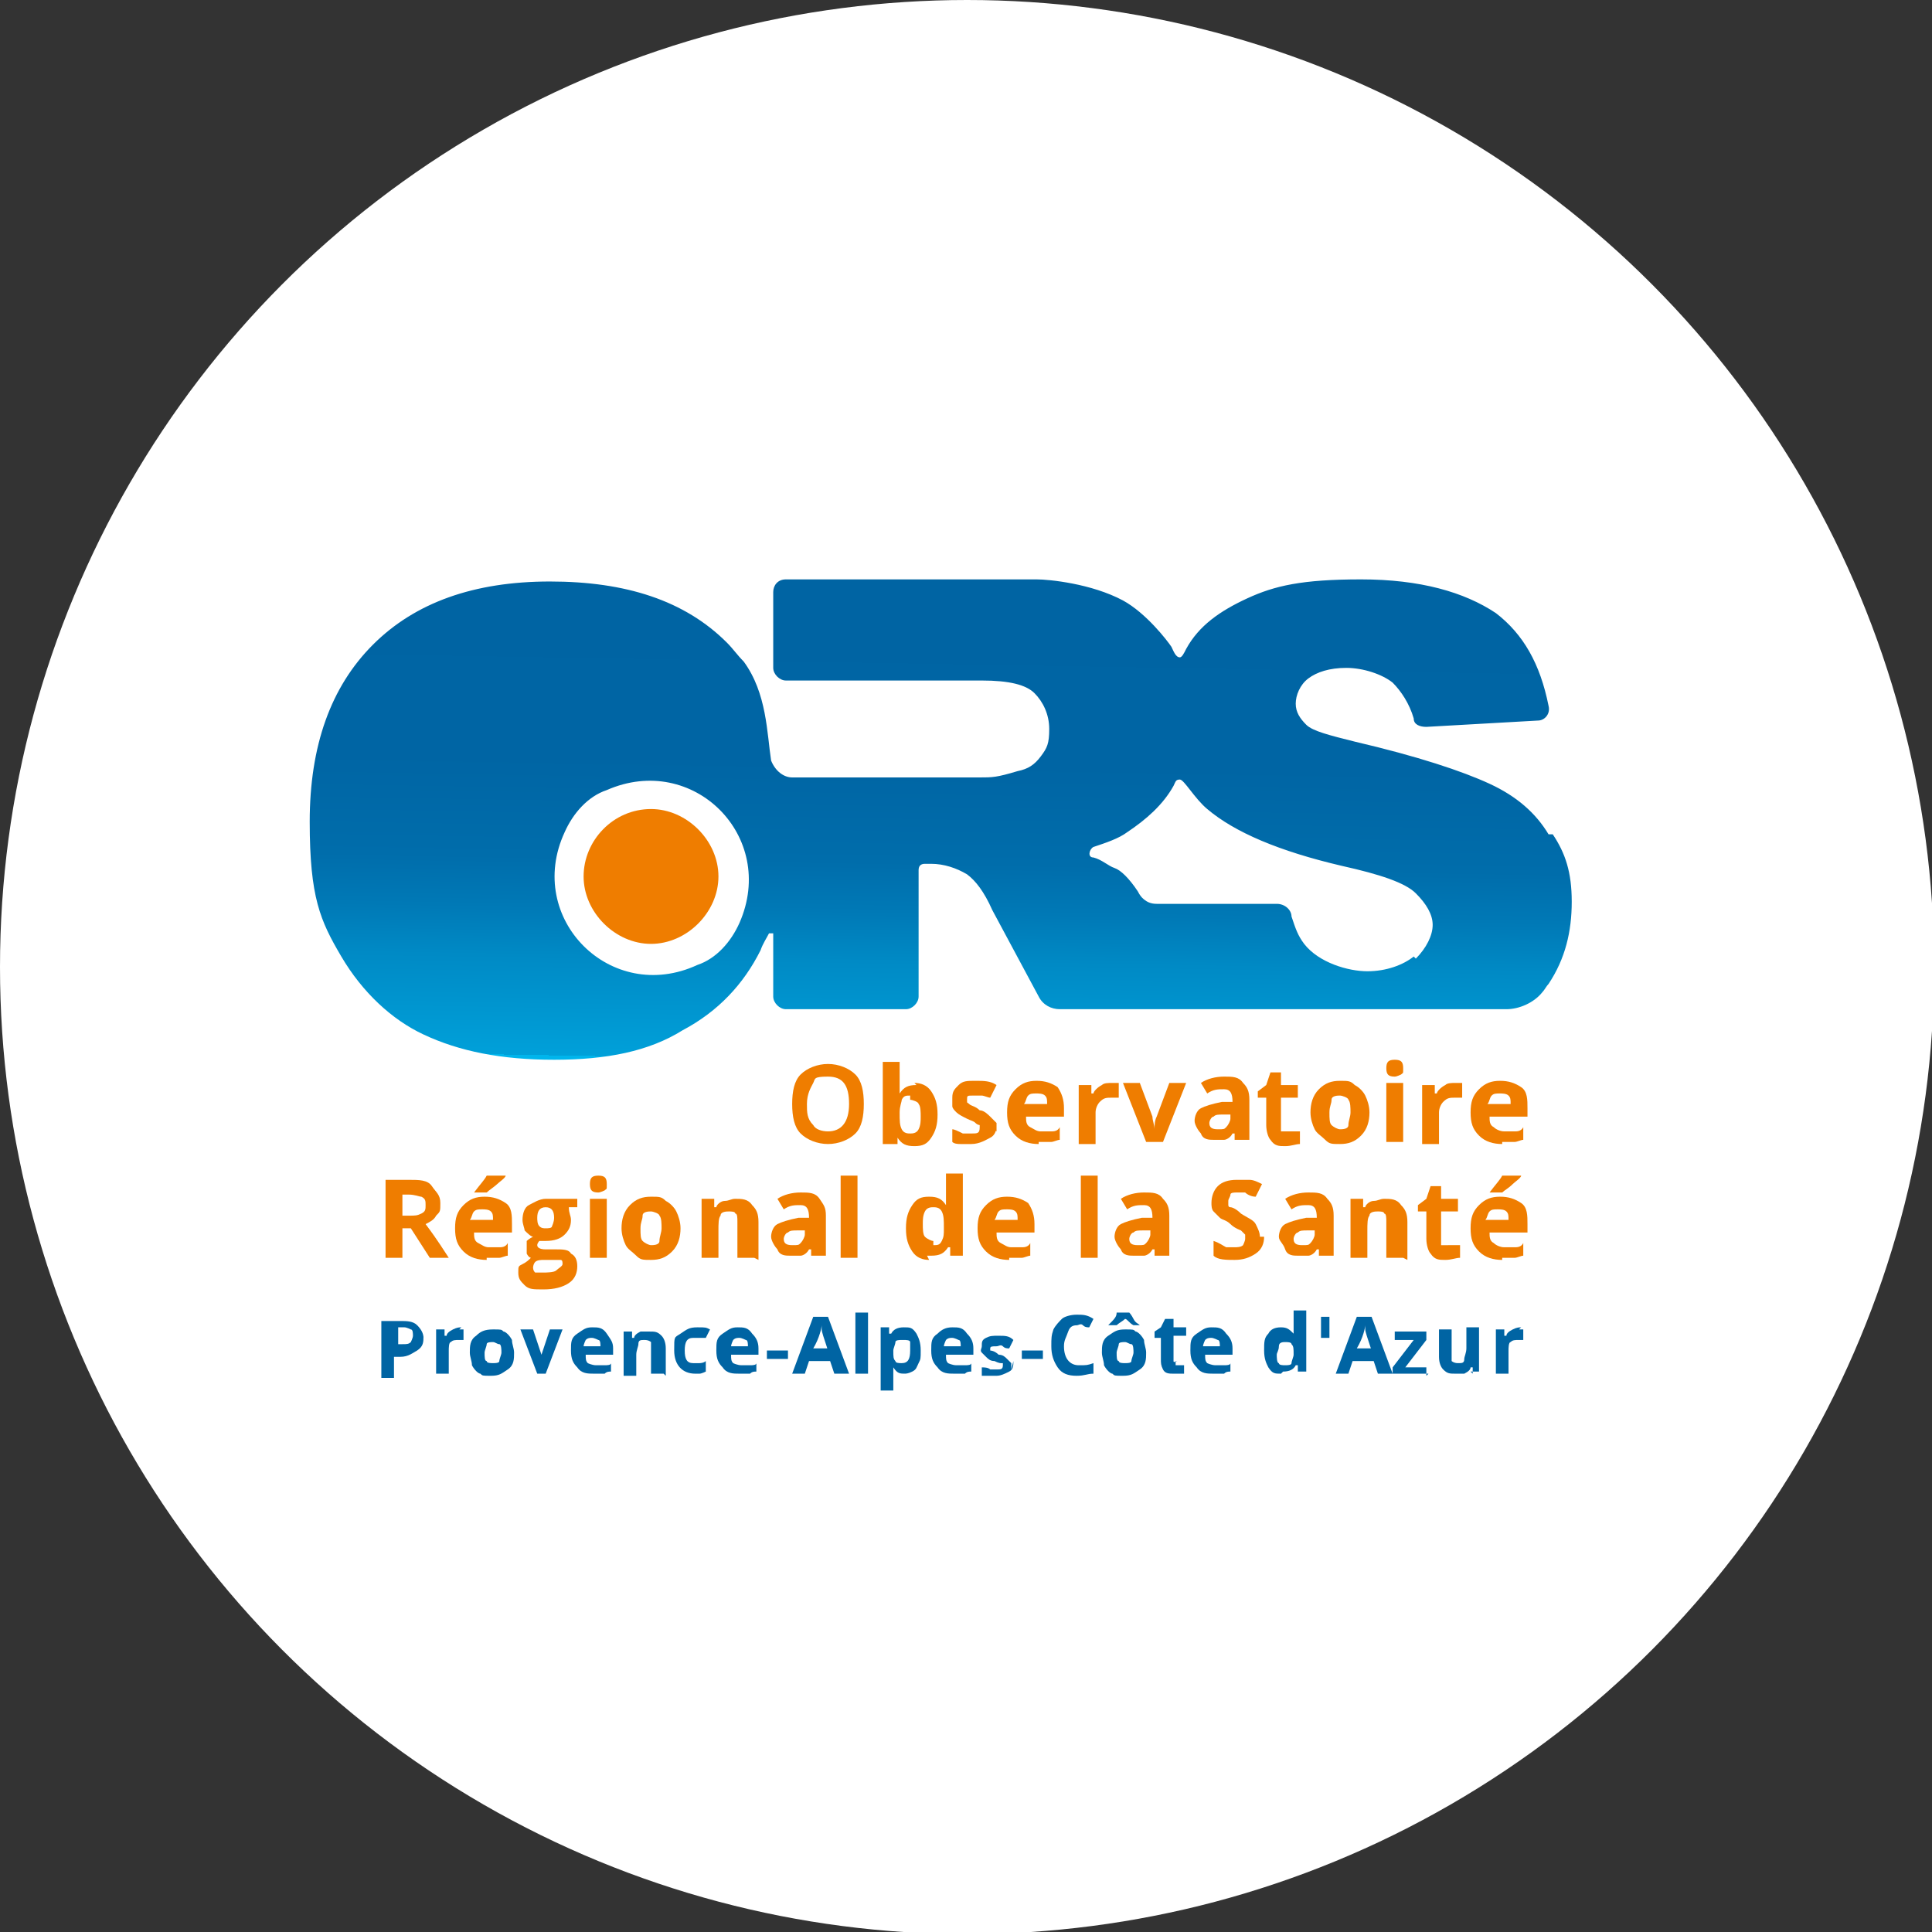 <?xml version="1.0" encoding="UTF-8"?>
<svg id="Calque_1" xmlns="http://www.w3.org/2000/svg" xmlns:xlink="http://www.w3.org/1999/xlink" version="1.1" viewBox="0 0 91.7 91.7">
  <rect x="0" y="0" width="91.7" height="91.7" fill="#333333" stroke="none"/>
  <!-- Generator: Adobe Illustrator 29.0.0, SVG Export Plug-In . SVG Version: 2.1.0 Build 186)  -->
  <defs>
    <style>
      .st0 {
        fill: #0064a3;
      }

      .st1 {
        fill: #ef7d00;
      }

      .st2 {
        fill: #fff;
      }

      .st3 {
        fill: url(#Dégradé_sans_nom);
      }
    </style>
    <linearGradient id="Dégradé_sans_nom" data-name="Dégradé sans nom" x1="313.4" y1="1140.4" x2="313.8" y2="1116.8" gradientTransform="translate(-269 -1090)" gradientUnits="userSpaceOnUse">
      <stop offset="0" stop-color="#00b5ec"/>
      <stop offset="0" stop-color="#00a0d9"/>
      <stop offset=".2" stop-color="#008ac5"/>
      <stop offset=".3" stop-color="#0079b6"/>
      <stop offset=".4" stop-color="#006dab"/>
      <stop offset=".6" stop-color="#0065a4"/>
      <stop offset="1" stop-color="#0064a3"/>
    </linearGradient>
  </defs>
  <circle class="st2" cx="45.9" cy="45.9" r="45.9"/>
  <g>
    <g>
      <path class="st1" d="M41,52.4c0,.6-.1,1.1-.4,1.4s-.8.5-1.3.5-1-.2-1.3-.5c-.3-.3-.4-.8-.4-1.4s.1-1.1.4-1.4.8-.5,1.3-.5,1,.2,1.3.5.4.8.4,1.4h0ZM38.3,52.4c0,.4,0,.7.3,1,.1.2.4.3.7.3.6,0,1-.4,1-1.3s-.3-1.3-1-1.3-.6.1-.7.3c-.1.2-.3.5-.3,1h0Z"/>
      <path class="st1" d="M43.4,51.4c.3,0,.6.1.8.4.2.3.3.6.3,1.1s-.1.8-.3,1.1-.4.4-.8.4-.6-.1-.8-.4h0v.3h-.7v-3.9h.8v1.5h0c.2-.3.4-.4.8-.4h0ZM43.2,52c-.2,0-.3,0-.4.2,0,.1-.1.3-.1.6h0c0,.4,0,.6.1.8s.3.2.4.2.3,0,.4-.2.1-.4.1-.6,0-.5-.1-.6c0-.1-.3-.2-.4-.2h0Z"/>
      <path class="st1" d="M47.3,53.4c0,.3-.1.5-.3.6s-.5.3-.9.3h-.5c-.1,0-.3,0-.4-.1v-.6c.1,0,.3.1.5.2.2,0,.3,0,.4,0,.3,0,.4,0,.4-.3s0-.1,0-.1c0,0-.1,0-.2-.1s-.2-.1-.4-.2-.4-.2-.5-.3-.2-.2-.2-.3,0-.3,0-.4c0-.3.1-.4.3-.6s.4-.2.8-.2.7,0,1,.2l-.3.6c-.1,0-.3-.1-.4-.1h-.4c-.3,0-.3,0-.3.2s0,.1.1.2.3.1.5.3c.2,0,.4.2.5.3s.2.2.3.3c0,.1,0,.2,0,.4h0l-.3-.2Z"/>
      <path class="st1" d="M49.3,54.3c-.4,0-.8-.1-1.1-.4-.3-.3-.4-.6-.4-1.1s.1-.8.4-1.1c.3-.3.6-.4,1-.4s.7.1,1,.3c.2.3.3.6.3,1v.4h-1.8c0,.2,0,.4.2.5s.3.2.5.2h.5c.1,0,.3,0,.4-.2v.6c-.1,0-.3.1-.4.1h-.6,0ZM49.2,51.9c-.2,0-.3,0-.4.1s-.1.3-.2.4h1.1c0-.2,0-.3-.1-.4s-.3-.1-.4-.1h0Z"/>
      <path class="st1" d="M52.8,51.4h.3v.7h-.3c-.3,0-.4,0-.6.2-.1.1-.2.3-.2.5v1.5h-.8v-2.8h.6v.4h.1c0-.1.2-.3.4-.4.1-.1.3-.1.5-.1h0Z"/>
      <path class="st1" d="M54.4,54.2l-1.1-2.8h.8l.6,1.6c0,.2.1.4.1.6h0c0-.2,0-.4.1-.6l.6-1.6h.8l-1.1,2.8h-.9Z"/>
      <path class="st1" d="M58.6,54.2v-.4h-.1c-.1.2-.3.3-.4.3-.1,0-.3,0-.5,0s-.5,0-.6-.3c-.1-.1-.3-.4-.3-.6s.1-.5.3-.6.5-.2,1-.3h.5c0-.4-.1-.6-.4-.6s-.5,0-.8.2l-.3-.5c.3-.2.7-.3,1.1-.3s.7,0,.9.3c.2.2.3.4.3.8v1.9h-.7ZM58.4,52.9h-.3c-.3,0-.4,0-.5.1-.1,0-.2.2-.2.3,0,.2.1.3.4.3s.3,0,.4-.1.2-.3.2-.4v-.3h0Z"/>
      <path class="st1" d="M61.2,53.7c.1,0,.3,0,.5,0v.6c-.2,0-.4.1-.7.1s-.5,0-.7-.3c-.1-.1-.2-.4-.2-.7v-1.3h-.4v-.3l.4-.3.2-.6h.5v.6h.8v.6h-.8v1.3c0,.1,0,.2,0,.3,0,0,.1,0,.3,0h0Z"/>
      <path class="st1" d="M65,52.8c0,.4-.1.8-.4,1.1s-.6.4-1,.4-.5,0-.7-.2-.4-.3-.5-.5-.2-.5-.2-.8c0-.4.1-.8.4-1.1s.6-.4,1-.4.5,0,.7.2c.2.1.4.3.5.5s.2.5.2.8h0ZM63.1,52.8c0,.3,0,.5.1.6s.3.2.4.2.4,0,.4-.2.1-.4.1-.6,0-.5-.1-.6c0-.1-.3-.2-.4-.2s-.4,0-.4.2-.1.3-.1.6h0Z"/>
      <path class="st1" d="M65.8,50.7c0-.3.1-.4.4-.4s.4.1.4.4,0,.2-.1.3c0,0-.2.1-.3.1-.3,0-.4-.1-.4-.4h0ZM66.6,54.2h-.8v-2.8h.8v2.8Z"/>
      <path class="st1" d="M69.1,51.4h.3v.7h-.3c-.3,0-.4,0-.6.2-.1.1-.2.3-.2.5v1.5h-.8v-2.8h.6v.4h.1c0-.1.2-.3.4-.4.1-.1.3-.1.5-.1h0Z"/>
      <path class="st1" d="M71.3,54.3c-.4,0-.8-.1-1.1-.4-.3-.3-.4-.6-.4-1.1s.1-.8.4-1.1.6-.4,1-.4.7.1,1,.3.3.6.3,1v.4h-1.8c0,.2,0,.4.2.5.1.1.3.2.5.2h.5c.1,0,.3,0,.4-.2v.6c-.1,0-.3.1-.4.1h-.6,0ZM71.2,51.9c-.2,0-.3,0-.4.1s-.1.3-.2.4h1.1c0-.2,0-.3-.1-.4s-.3-.1-.4-.1h0Z"/>
      <path class="st1" d="M19.1,58.3v1.4h-.8v-3.7h1.1c.5,0,.9,0,1.1.3s.4.4.4.8,0,.4-.2.6c-.1.2-.3.3-.5.4.6.8.9,1.3,1.1,1.6h-.9l-.9-1.4h-.4,0ZM19.1,57.7h.3c.3,0,.4,0,.6-.1s.2-.2.2-.4,0-.3-.2-.4c-.1,0-.3-.1-.6-.1h-.3v1h0Z"/>
      <path class="st1" d="M23.1,59.8c-.4,0-.8-.1-1.1-.4-.3-.3-.4-.6-.4-1.1s.1-.8.4-1.1c.3-.3.6-.4,1-.4s.7.1,1,.3c.3.2.3.6.3,1v.4h-1.8c0,.2,0,.4.2.5s.3.2.5.2h.5c.1,0,.3,0,.4-.2v.6c-.1,0-.3.1-.4.1h-.6,0ZM22.9,57.4c-.2,0-.3,0-.4.1s-.1.3-.2.4h1.1c0-.2,0-.3-.1-.4s-.3-.1-.4-.1h0ZM22.5,56.6h0c.3-.4.5-.6.6-.8h.9c0,.1-.3.3-.4.4s-.4.3-.5.4c0,0-.5,0-.5,0Z"/>
      <path class="st1" d="M27.4,56.9v.4h-.4c0,.3.1.4.1.6,0,.3-.1.5-.3.7s-.5.3-.9.3h-.3c0,0-.1.1-.1.2,0,.1.1.2.4.2h.5c.3,0,.6,0,.7.2.2.1.3.3.3.6s-.1.6-.4.8-.7.3-1.2.3-.7,0-.9-.2-.3-.3-.3-.6,0-.3.2-.4.3-.2.4-.3c0,0-.1,0-.2-.2,0,0,0-.1,0-.3s0-.2,0-.3c0,0,.1-.1.3-.2-.1,0-.3-.2-.4-.3,0-.1-.1-.3-.1-.5,0-.3.1-.6.3-.7s.5-.3.8-.3.2,0,.3,0h1.2ZM25.3,60.1c0,.1,0,.2.1.3.1,0,.3,0,.4,0s.5,0,.6-.1.3-.2.3-.3,0-.2-.1-.2h-.8c-.1,0-.3,0-.4.1,0,0-.1.1-.1.3h0ZM25.5,57.8c0,.1,0,.3.1.4s.2.1.3.1.3,0,.3-.1c0,0,.1-.2.1-.4,0-.3-.1-.5-.4-.5s-.4.2-.4.5h0Z"/>
      <path class="st1" d="M28,56.2c0-.3.1-.4.4-.4s.4.1.4.4,0,.2-.1.3c0,0-.2.1-.3.1-.3,0-.4-.1-.4-.4h0ZM28.8,59.7h-.8v-2.8h.8v2.8Z"/>
      <path class="st1" d="M32.3,58.3c0,.4-.1.8-.4,1.1s-.6.4-1,.4-.5,0-.7-.2-.4-.3-.5-.5c-.1-.2-.2-.5-.2-.8,0-.4.1-.8.4-1.1s.6-.4,1-.4.5,0,.7.2c.2.1.4.3.5.5.1.2.2.5.2.8h0ZM30.4,58.3c0,.3,0,.5.1.6s.3.2.4.2.4,0,.4-.2.1-.4.1-.6,0-.5-.1-.6c0-.1-.3-.2-.4-.2s-.4,0-.4.2-.1.3-.1.6h0Z"/>
      <path class="st1" d="M35.8,59.7h-.8v-1.7c0-.2,0-.4-.1-.4,0-.1-.2-.1-.3-.1s-.4,0-.4.2c-.1.1-.1.4-.1.7v1.3h-.8v-2.8h.6v.4h.1c0-.1.2-.3.4-.3.2,0,.3-.1.5-.1.3,0,.6,0,.8.3.2.2.3.4.3.8v1.8h0Z"/>
      <path class="st1" d="M38.5,59.7v-.4h-.1c-.1.2-.3.3-.4.3-.1,0-.3,0-.5,0s-.5,0-.6-.3c-.1-.1-.3-.4-.3-.6s.1-.5.3-.6.5-.2,1-.3h.5c0-.4-.1-.6-.4-.6s-.5,0-.8.2l-.3-.5c.3-.2.7-.3,1.1-.3s.7,0,.9.3.3.4.3.8v1.9h-.7ZM38.2,58.4h-.3c-.3,0-.4,0-.5.1-.1,0-.2.2-.2.3,0,.2.1.3.4.3s.3,0,.4-.1.2-.3.2-.4v-.3h0Z"/>
      <path class="st1" d="M40.7,59.7h-.8v-3.9h.8v3.9Z"/>
      <path class="st1" d="M44.1,59.8c-.3,0-.6-.1-.8-.4-.2-.3-.3-.6-.3-1.1s.1-.8.3-1.1.4-.4.8-.4.6.1.8.4h0v-1.5h.8v3.9h-.6v-.4h-.1c-.2.3-.4.4-.8.4h-.2ZM44.3,59.1c.2,0,.3,0,.4-.2s.1-.3.1-.6h0c0-.4,0-.6-.1-.8s-.3-.2-.4-.2-.3,0-.4.2-.1.4-.1.6,0,.5.1.6.3.2.4.2h0Z"/>
      <path class="st1" d="M47.9,59.8c-.4,0-.8-.1-1.1-.4-.3-.3-.4-.6-.4-1.1s.1-.8.4-1.1c.3-.3.6-.4,1-.4s.7.1,1,.3c.2.3.3.6.3,1v.4h-1.8c0,.2,0,.4.2.5s.3.2.5.2h.5c.1,0,.3,0,.4-.2v.6c-.1,0-.3.1-.4.1h-.6,0ZM47.8,57.4c-.2,0-.3,0-.4.1s-.1.3-.2.4h1.1c0-.2,0-.3-.1-.4s-.3-.1-.4-.1h0Z"/>
      <path class="st1" d="M52.1,59.7h-.8v-3.9h.8v3.9Z"/>
      <path class="st1" d="M54.8,59.7v-.4h-.1c-.1.2-.3.3-.4.3s-.3,0-.5,0-.5,0-.6-.3c-.1-.1-.3-.4-.3-.6s.1-.5.3-.6.5-.2,1-.3h.5c0-.4-.1-.6-.4-.6s-.5,0-.8.2l-.3-.5c.3-.2.7-.3,1.1-.3s.7,0,.9.3c.2.2.3.4.3.8v1.9h-.7ZM54.6,58.4h-.3c-.3,0-.4,0-.5.1-.1,0-.2.2-.2.3,0,.2.1.3.4.3s.3,0,.4-.1.2-.3.2-.4v-.3h0Z"/>
      <path class="st1" d="M60,58.7c0,.3-.1.6-.4.8s-.6.3-1,.3-.8,0-1-.2v-.7c.3.1.4.2.6.3.2,0,.3,0,.4,0s.3,0,.4-.1c0,0,.1-.2.1-.3v-.2c0,0-.1-.1-.2-.2,0,0-.3-.1-.5-.3s-.4-.2-.5-.3c-.1-.1-.2-.2-.3-.3s-.1-.3-.1-.4c0-.3.1-.6.3-.8s.5-.3.9-.3.4,0,.6,0,.4.1.6.2l-.3.6c-.2,0-.4-.1-.5-.2h-.4c-.1,0-.3,0-.3.1s-.1.2-.1.3v.2c0,0,0,.1.1.1s.3.1.5.3c.3.2.6.3.7.5s.2.4.2.6h.1Z"/>
      <path class="st1" d="M62.6,59.7v-.4h-.1c-.1.2-.3.3-.4.3-.1,0-.3,0-.5,0s-.5,0-.6-.3-.3-.4-.3-.6.1-.5.3-.6.5-.2,1-.3h.5c0-.4-.1-.6-.4-.6s-.5,0-.8.2l-.3-.5c.3-.2.7-.3,1.1-.3s.7,0,.9.3c.2.2.3.4.3.8v1.9h-.7ZM62.4,58.4h-.3c-.3,0-.4,0-.5.1-.1,0-.2.2-.2.3,0,.2.1.3.4.3s.3,0,.4-.1.2-.3.2-.4v-.3h0Z"/>
      <path class="st1" d="M66.6,59.7h-.8v-1.7c0-.2,0-.4-.1-.4,0-.1-.2-.1-.3-.1s-.4,0-.4.2c-.1.1-.1.4-.1.7v1.3h-.8v-2.8h.6v.4h.1c0-.1.2-.3.4-.3s.3-.1.5-.1c.3,0,.6,0,.8.3.2.2.3.4.3.8v1.8h0Z"/>
      <path class="st1" d="M68.8,59.1c.1,0,.3,0,.5,0v.6c-.2,0-.4.1-.7.1s-.5,0-.7-.3c-.1-.1-.2-.4-.2-.7v-1.3h-.4v-.3l.4-.3.2-.6h.5v.6h.8v.6h-.8v1.3c0,.1,0,.2,0,.3,0,0,.1,0,.3,0h0Z"/>
      <path class="st1" d="M71.3,59.8c-.4,0-.8-.1-1.1-.4-.3-.3-.4-.6-.4-1.1s.1-.8.4-1.1.6-.4,1-.4.7.1,1,.3.3.6.3,1v.4h-1.8c0,.2,0,.4.2.5.1.1.3.2.5.2h.5c.1,0,.3,0,.4-.2v.6c-.1,0-.3.1-.4.1h-.6,0ZM71.1,57.4c-.2,0-.3,0-.4.1s-.1.3-.2.4h1.1c0-.2,0-.3-.1-.4s-.3-.1-.4-.1h0ZM70.7,56.6h0c.3-.4.5-.6.6-.8h.9c0,.1-.3.3-.4.4-.2.2-.4.3-.5.4h-.5Z"/>
    </g>
    <g>
      <path class="st0" d="M20.1,63.4c0,.3,0,.5-.3.7-.2.1-.4.3-.8.3h-.3v1h-.6v-2.7h.9c.3,0,.6,0,.8.2s.3.4.3.6h0ZM18.9,63.8h.2c.2,0,.3,0,.4-.1,0,0,.1-.2.1-.3s0-.3-.1-.3c0,0-.2-.1-.3-.1h-.3v.8h0Z"/>
      <path class="st0" d="M21.8,63.1h.2v.5h-.2c-.2,0-.3,0-.4.1-.1,0-.1.3-.1.4v1.1h-.6v-2.1h.4v.3h.1c0-.1.1-.2.3-.3s.3-.1.4-.1h0Z"/>
      <path class="st0" d="M24.4,64.2c0,.3,0,.6-.3.8s-.4.3-.8.3-.4,0-.5-.1c-.1,0-.3-.2-.4-.4,0-.2-.1-.4-.1-.6,0-.3,0-.6.3-.8.2-.2.4-.3.8-.3s.4,0,.5.1c.1,0,.3.2.4.4,0,.2.1.4.1.6h0ZM23,64.2c0,.2,0,.4.1.4,0,.1.2.1.3.1s.3,0,.3-.1.1-.3.1-.4,0-.4-.1-.4-.2-.1-.3-.1-.3,0-.3.1-.1.3-.1.4h0Z"/>
      <path class="st0" d="M25.5,65.2l-.8-2.1h.6l.4,1.2c0,.1,0,.3,0,.4h0c0-.1,0-.3,0-.4l.4-1.2h.6l-.8,2.1h-.6,0Z"/>
      <path class="st0" d="M28.2,65.2c-.3,0-.6,0-.8-.3-.2-.2-.3-.4-.3-.8s0-.6.3-.8.4-.3.7-.3.5,0,.7.3.3.4.3.7v.3h-1.3c0,.2,0,.3.1.4,0,0,.2.1.4.1h.4c.1,0,.3,0,.3-.1v.4c-.1,0-.2,0-.3.1h-.4ZM28.1,63.5c-.1,0-.2,0-.3.1,0,0-.1.2-.1.3h.8c0-.1,0-.3-.1-.3,0,0-.2-.1-.3-.1h0Z"/>
      <path class="st0" d="M31.5,65.2h-.6v-1.2c0-.1,0-.3,0-.3,0,0-.1-.1-.3-.1s-.3,0-.3.2c0,.1-.1.3-.1.5v1h-.6v-2.1h.4v.3h.1c0-.1.1-.2.3-.3.1,0,.3,0,.4,0,.3,0,.4,0,.6.2.1.1.2.3.2.6v1.3h0Z"/>
      <path class="st0" d="M33,65.2c-.6,0-1-.4-1-1.1s0-.6.3-.8.4-.3.8-.3.4,0,.6.1l-.2.4c0,0-.2,0-.3,0h-.3c-.3,0-.4.2-.4.6s.1.6.4.6h.3c0,0,.2,0,.3-.1v.5c0,0-.2.1-.3.1h-.4,0Z"/>
      <path class="st0" d="M35.1,65.2c-.3,0-.6,0-.8-.3-.2-.2-.3-.4-.3-.8s0-.6.3-.8.4-.3.7-.3.5,0,.7.3c.2.2.3.4.3.7v.3h-1.3c0,.2,0,.3.1.4,0,0,.2.1.4.1h.4c.1,0,.3,0,.3-.1v.4c-.1,0-.2,0-.3.1h-.4ZM35.1,63.5c-.1,0-.2,0-.3.1,0,0-.1.2-.1.3h.8c0-.1,0-.3-.1-.3,0,0-.2-.1-.3-.1h0Z"/>
      <path class="st0" d="M36.4,64.5v-.4h1v.4h-1Z"/>
      <path class="st0" d="M39.6,65.2l-.2-.6h-1l-.2.6h-.6l1-2.7h.7l1,2.7h-.6,0ZM39.3,64.1c-.2-.6-.3-.9-.3-1v-.2c0,.1-.1.6-.4,1.1h.7Z"/>
      <path class="st0" d="M41.2,65.2h-.6v-2.9h.6v2.9Z"/>
      <path class="st0" d="M43,65.2c-.3,0-.4,0-.6-.3h0v1.1h-.6v-3h.4v.3h.1c.1-.2.3-.3.6-.3s.4,0,.6.3c.1.2.2.4.2.8s0,.4-.1.6-.1.3-.3.4-.3.1-.4.1h0ZM42.8,63.6c-.1,0-.3,0-.3.1s-.1.3-.1.4h0c0,.3,0,.4.1.5,0,.1.2.1.3.1.3,0,.4-.2.4-.6s0-.4,0-.4c0-.1-.2-.1-.3-.1h0Z"/>
      <path class="st0" d="M45.3,65.2c-.3,0-.6,0-.8-.3-.2-.2-.3-.4-.3-.8s0-.6.3-.8c.2-.2.4-.3.7-.3s.5,0,.7.3c.2.2.3.4.3.7v.3h-1.3c0,.2,0,.3.1.4,0,0,.2.1.4.1h.4c.1,0,.3,0,.3-.1v.4c-.1,0-.2,0-.3.1h-.4ZM45.2,63.5c-.1,0-.2,0-.3.1,0,0-.1.2-.1.3h.8c0-.1,0-.3-.1-.3,0,0-.2-.1-.3-.1h0Z"/>
      <path class="st0" d="M48.1,64.6c0,.2,0,.4-.2.5s-.4.2-.6.2h-.4c-.1,0-.2,0-.3,0v-.4c.1,0,.3,0,.4.1h.3c.2,0,.3,0,.3-.2s0,0,0-.1c0,0,0,0-.1,0,0,0-.1,0-.3-.1-.2,0-.3-.1-.4-.2s-.1-.1-.2-.2,0-.2,0-.3c0-.2,0-.3.2-.4s.3-.1.6-.1.5,0,.7.2l-.2.4c-.1,0-.2,0-.3-.1s-.2,0-.3,0c-.2,0-.3,0-.3.1s0,0,0,.1c0,0,.2,0,.4.2.2,0,.3.1.4.2s.1.1.2.2v.3h0Z"/>
      <path class="st0" d="M48.5,64.5v-.4h1v.4h-1Z"/>
      <path class="st0" d="M51.2,62.9c-.2,0-.4,0-.5.3s-.2.4-.2.7c0,.6.3.9.7.9s.4,0,.7-.1v.5c-.3,0-.4.1-.8.1s-.7-.1-.9-.4c-.2-.3-.3-.6-.3-1s0-.5.1-.8c.1-.2.3-.4.4-.5s.4-.2.7-.2.5,0,.8.2l-.2.4c-.1,0-.2,0-.3-.1s-.2,0-.3,0h0Z"/>
      <path class="st0" d="M54.4,64.2c0,.3,0,.6-.3.8s-.4.3-.8.3-.4,0-.5-.1c-.1,0-.3-.2-.4-.4,0-.2-.1-.4-.1-.6,0-.3,0-.6.3-.8s.4-.3.8-.3.4,0,.5.1c.1,0,.3.2.4.4,0,.2.1.4.1.6h0ZM53.8,62.9c-.2-.1-.3-.3-.4-.3-.1.1-.3.2-.4.3h-.4c.3-.3.4-.4.4-.6h.6c0,0,.1.1.2.3s.2.2.3.3h-.4.1ZM53,64.2c0,.2,0,.4.1.4,0,.1.2.1.3.1s.3,0,.3-.1.1-.3.1-.4,0-.4-.1-.4-.2-.1-.3-.1-.3,0-.3.1-.1.3-.1.4h0Z"/>
      <path class="st0" d="M55.8,64.8c.1,0,.2,0,.4,0v.4c-.1,0-.3,0-.5,0s-.4,0-.5-.2-.1-.3-.1-.5v-1h-.3v-.3l.3-.2.2-.4h.4v.4h.6v.4h-.6v1c0,0,0,.1,0,.2s.1,0,.2,0h-.1Z"/>
      <path class="st0" d="M57.6,65.2c-.3,0-.6,0-.8-.3-.2-.2-.3-.4-.3-.8s0-.6.3-.8.4-.3.7-.3.5,0,.7.3c.2.2.3.4.3.7v.3h-1.3c0,.2,0,.3.1.4,0,0,.2.1.4.1h.4c.1,0,.3,0,.3-.1v.4c-.1,0-.2,0-.3.1h-.4ZM57.5,63.5c-.1,0-.2,0-.3.1,0,0-.1.2-.1.3h.8c0-.1,0-.3-.1-.3,0,0-.2-.1-.3-.1h0Z"/>
      <path class="st0" d="M60.8,65.2c-.3,0-.4,0-.6-.3-.1-.2-.2-.4-.2-.8s0-.6.2-.8c.1-.2.3-.3.6-.3s.4.1.6.3h0v-1.1h.6v2.9h-.4v-.3h-.1c-.1.2-.3.3-.6.3h0ZM61,64.8c.1,0,.3,0,.3-.1s.1-.3.1-.4h0c0-.3,0-.4-.1-.5,0-.1-.2-.1-.3-.1s-.3,0-.3.2-.1.3-.1.4,0,.4.1.4c0,.1.2.1.3.1h0Z"/>
      <path class="st0" d="M63.1,62.5v1h-.4v-1c0,0,.4,0,.4,0h0Z"/>
      <path class="st0" d="M65.4,65.2l-.2-.6h-1l-.2.6h-.6l1-2.7h.7l1,2.7h-.6,0ZM65.1,64.1c-.2-.6-.3-.9-.3-1v-.2c0,.1-.1.6-.4,1.1h.7Z"/>
      <path class="st0" d="M67.8,65.2h-1.7v-.3l1-1.3h-.9v-.4h1.5v.4l-1,1.3h1v.4h0Z"/>
      <path class="st0" d="M69.9,65.2v-.3h-.1c0,.1-.1.2-.3.3-.1,0-.3,0-.4,0-.3,0-.4,0-.6-.2-.1-.1-.2-.3-.2-.6v-1.3h.6v1.2c0,.1,0,.3,0,.3,0,0,.1.1.3.1s.3,0,.3-.2c0-.1.1-.3.1-.5v-1h.6v2.1h-.4,0Z"/>
      <path class="st0" d="M72.1,63.1h.2v.5h-.2c-.2,0-.3,0-.4.1-.1,0-.1.3-.1.4v1.1h-.6v-2.1h.4v.3h.1c0-.1.1-.2.3-.3s.3-.1.4-.1h0Z"/>
    </g>
    <g>
      <path class="st3" d="M73.5,39.6c-.6-1-1.5-1.8-2.8-2.4s-3.4-1.3-6.4-2c-1.2-.3-2-.5-2.3-.8-.3-.3-.5-.6-.5-1s.2-.9.6-1.2,1-.5,1.8-.5,1.7.3,2.2.7c.4.4.8,1,1,1.7,0,.3.3.4.6.4l5.3-.3c.3,0,.6-.3.5-.7-.4-2-1.2-3.4-2.5-4.4-1.5-1-3.6-1.6-6.4-1.6s-4.1.3-5.4.9-2.3,1.3-2.9,2.4c-.1.2-.2.4-.3.4-.2,0-.3-.3-.4-.5-.2-.3-1.2-1.6-2.3-2.2-1.5-.8-3.5-1-4.1-1-1.5,0-11.9,0-11.9,0-.4,0-.6.3-.6.6v3.6c0,.3.3.6.6.6h9.3c1.3,0,2.1.2,2.5.6.4.4.7,1,.7,1.7s-.1.9-.4,1.3-.6.6-1.1.7c-1,.3-1.2.3-1.8.3h-8.9c-.4,0-.8-.3-1-.8-.2-1.3-.2-3.2-1.3-4.7-.3-.3-.5-.6-.8-.9-2-2-4.8-2.9-8.4-2.9s-6.4,1-8.4,3c-2,2-3,4.8-3,8.4s.5,4.7,1.5,6.4c1,1.7,2.4,3,3.9,3.7,1.7.8,3.7,1.2,6.2,1.2s4.5-.4,6.1-1.4c1.7-.9,2.9-2.2,3.7-3.8.1-.3.3-.6.4-.8,0,0,.2,0,.2,0v3c0,.3.3.6.6.6h5.7c.3,0,.6-.3.6-.6v-6c0-.2.1-.3.3-.3h.3c.6,0,1.2.2,1.7.5.4.3.8.8,1.2,1.7l2.2,4.1c.2.4.6.6,1,.6h21.2c.6,0,1.3-.3,1.7-.8.1-.1.2-.3.3-.4.8-1.2,1.1-2.5,1.1-3.9s-.3-2.3-.9-3.2h0ZM33.1,45.8c-4.1,1.9-8.2-2.2-6.3-6.3.4-.9,1.1-1.7,2-2,4.1-1.8,8.1,2.2,6.3,6.3-.4.9-1.1,1.7-2,2h0ZM67.1,45.4c-.5.4-1.3.7-2.2.7s-2.3-.4-3-1.3c-.3-.4-.4-.7-.6-1.3,0-.3-.3-.6-.7-.6h-5.7c-.3,0-.5-.1-.7-.3,0,0-.1-.1-.2-.3-.4-.6-.8-1-1.1-1.1s-.6-.4-1-.5c-.3,0-.2-.4,0-.5.6-.2,1.2-.4,1.6-.7.9-.6,1.7-1.3,2.2-2.2.1-.2.1-.3.3-.3s.7.9,1.3,1.4c1.3,1.1,3.4,2,6.4,2.7,1.8.4,3,.8,3.5,1.3s.8,1,.8,1.5-.3,1.1-.8,1.6h0Z"/>
      <path class="st1" d="M30.9,38.4c-1.8,0-3.2,1.5-3.2,3.2s1.5,3.2,3.2,3.2,3.2-1.5,3.2-3.2-1.5-3.2-3.2-3.2Z"/>
    </g>
  </g>
</svg>